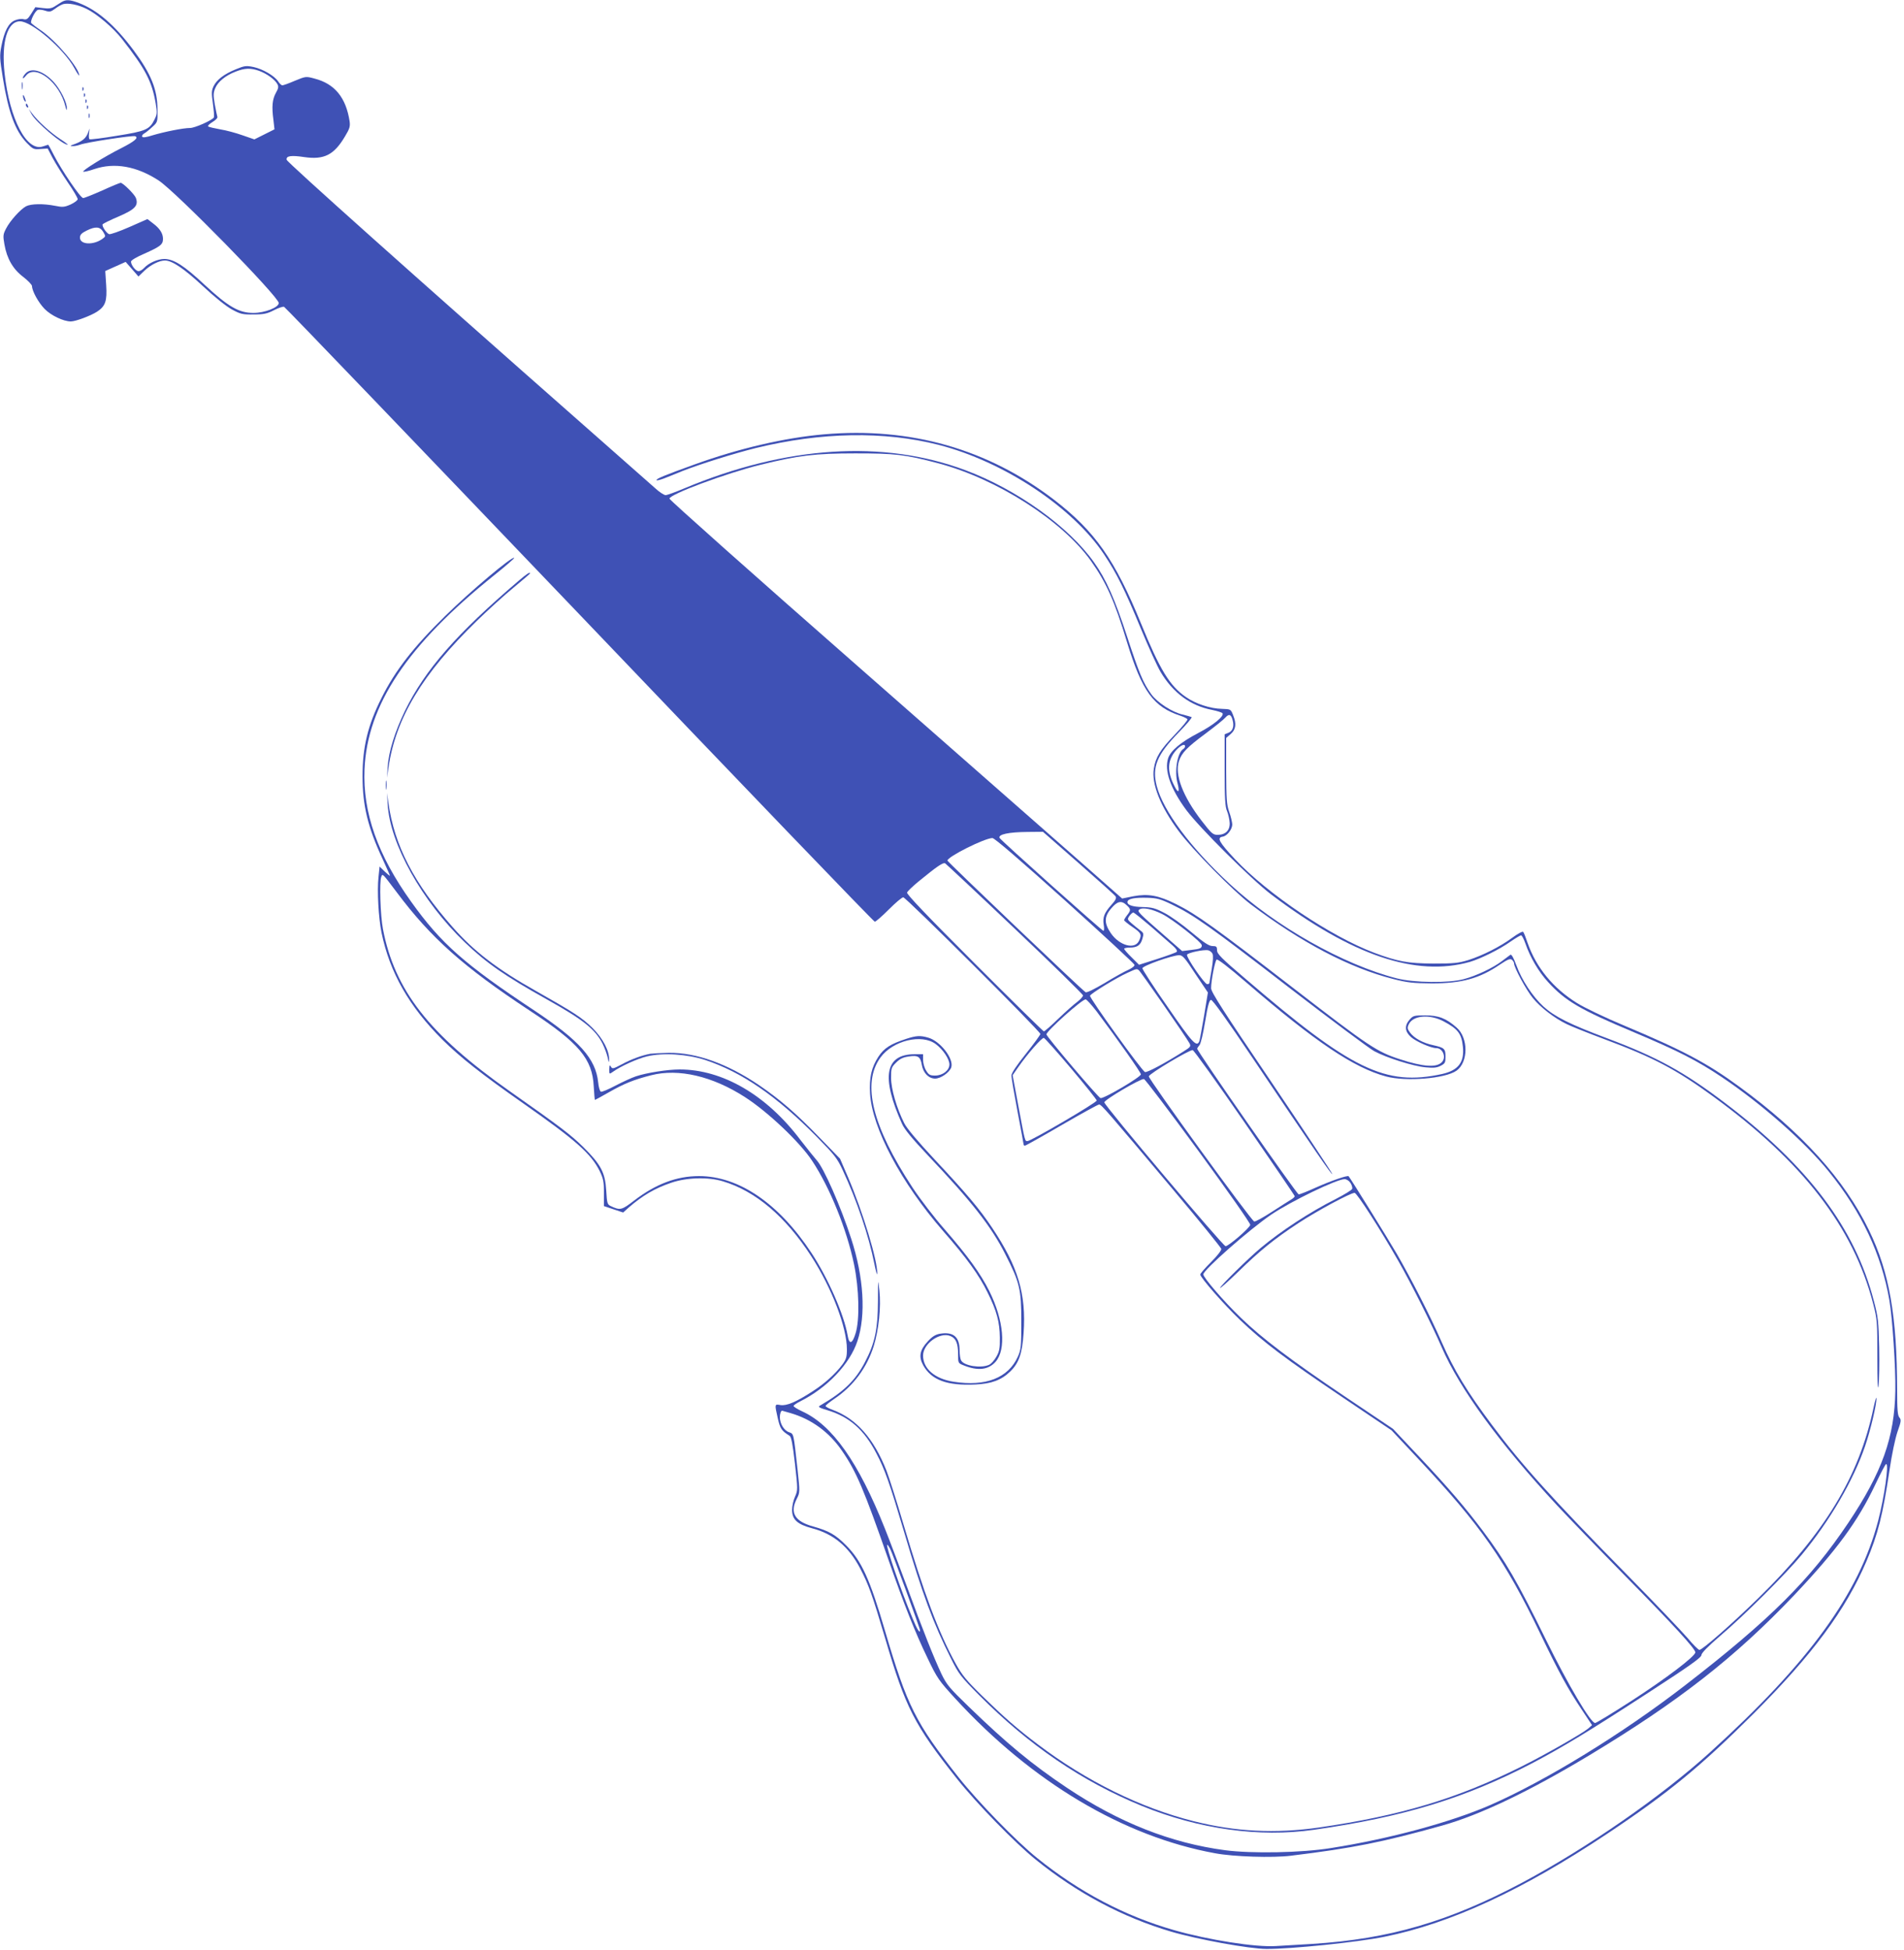 <?xml version="1.0" standalone="no"?>
<!DOCTYPE svg PUBLIC "-//W3C//DTD SVG 20010904//EN"
 "http://www.w3.org/TR/2001/REC-SVG-20010904/DTD/svg10.dtd">
<svg version="1.0" xmlns="http://www.w3.org/2000/svg"
 width="1250pt" height="1280pt" viewBox="0 0 1250 1280"
 preserveAspectRatio="xMidYMid meet">
<g transform="translate(0,1280) scale(0.1,-0.1)"
fill="#3f51b5" stroke="none">
<path d="M405 12787 c-11 -7 -32 -20 -46 -29 -20 -13 -38 -16 -77 -11 l-50 6
-27 -43 c-22 -35 -30 -41 -51 -36 -13 4 -39 0 -57 -8 -41 -17 -69 -71 -88
-169 -12 -62 -11 -82 10 -210 36 -224 81 -346 157 -425 40 -41 45 -44 90 -40
l47 3 33 -63 c19 -35 63 -106 99 -159 36 -52 65 -102 65 -110 0 -8 -21 -23
-46 -35 -41 -18 -53 -19 -102 -9 -76 15 -158 14 -191 -3 -37 -20 -105 -95
-131 -146 -20 -38 -21 -48 -11 -104 16 -93 56 -163 124 -214 31 -24 57 -51 57
-60 1 -33 42 -108 83 -150 42 -43 124 -82 172 -82 31 0 130 37 172 64 55 36
67 70 60 175 l-6 92 67 30 67 30 42 -48 42 -48 38 37 c41 39 97 68 136 68 47
0 125 -53 249 -168 77 -72 152 -132 190 -153 57 -31 70 -34 143 -33 67 0 89 5
134 28 29 15 59 25 66 22 8 -3 880 -912 1940 -2020 1059 -1109 1931 -2016
1938 -2016 7 0 48 36 92 80 44 44 86 80 95 80 18 0 900 -879 900 -897 0 -6
-43 -65 -95 -130 -62 -78 -95 -127 -95 -143 0 -14 18 -119 40 -235 22 -115 40
-213 40 -217 0 -5 4 -8 9 -8 5 0 114 61 241 135 128 74 238 135 246 135 15 0
56 -48 489 -563 171 -203 311 -376 313 -385 1 -10 -27 -46 -68 -87 -38 -38
-70 -74 -70 -81 0 -20 156 -198 262 -299 151 -145 301 -257 669 -505 l325
-219 176 -188 c410 -437 569 -665 798 -1142 127 -264 183 -366 273 -501 l69
-104 -25 -22 c-38 -32 -284 -173 -443 -252 -416 -208 -788 -320 -1326 -398
-286 -41 -545 -28 -823 42 -346 87 -703 263 -1019 502 -138 104 -221 177 -367
319 -106 104 -133 137 -176 215 -113 206 -206 455 -342 914 -44 149 -94 306
-111 350 -84 213 -199 342 -352 399 -27 10 -48 21 -48 26 0 5 27 26 59 48 124
84 212 203 257 345 33 106 49 257 37 366 -9 82 -9 79 -9 -70 -1 -183 -20 -276
-84 -398 -63 -123 -141 -198 -296 -288 -16 -9 -8 -14 52 -32 141 -43 237 -127
317 -281 56 -106 87 -195 182 -515 122 -413 190 -597 310 -836 49 -98 63 -116
182 -236 329 -331 676 -567 1069 -728 375 -153 771 -208 1129 -157 594 85 992
207 1434 437 199 105 367 206 767 466 267 173 344 228 344 244 0 13 40 54 122
125 157 133 430 405 537 534 183 221 338 486 415 711 36 105 77 277 75 316 0
13 -9 -15 -19 -62 -94 -451 -321 -825 -756 -1250 -177 -173 -368 -340 -387
-340 -7 0 -42 35 -77 77 -36 42 -213 228 -395 413 -497 505 -695 725 -889 985
-166 222 -249 359 -331 545 -75 172 -202 419 -295 580 -60 103 -303 494 -316
509 -7 8 -116 -30 -217 -75 -53 -24 -103 -44 -111 -44 -12 0 -666 938 -666
956 0 4 7 15 15 24 8 9 24 76 37 155 17 104 27 140 38 142 10 2 107 -134 275
-384 419 -623 517 -765 522 -760 2 3 -176 272 -396 598 -319 471 -401 598
-400 623 0 49 25 176 36 187 6 6 76 -47 199 -153 451 -388 702 -557 914 -614
130 -35 389 -14 462 38 78 55 79 215 1 283 -69 61 -119 80 -206 80 -74 0 -80
-2 -103 -28 -35 -41 -31 -78 10 -115 35 -30 131 -72 166 -72 43 0 67 -62 35
-93 -35 -36 -124 -29 -271 19 -155 50 -204 83 -699 465 -518 400 -639 487
-773 554 -116 58 -184 70 -281 52 l-74 -15 -246 217 c-135 119 -804 706 -1486
1305 -682 598 -1240 1095 -1240 1103 0 28 373 167 597 222 251 62 360 75 623
75 261 0 326 -7 545 -65 385 -102 814 -376 1003 -642 100 -141 155 -264 236
-532 99 -324 174 -426 353 -484 21 -7 40 -17 44 -22 3 -5 -36 -52 -86 -104
-92 -95 -124 -147 -135 -221 -16 -99 44 -250 163 -409 92 -124 357 -392 472
-480 333 -252 649 -418 936 -491 94 -24 129 -28 254 -29 197 0 313 32 448 124
51 34 66 40 78 31 8 -7 14 -18 14 -24 0 -27 80 -175 124 -228 50 -61 139 -130
221 -170 28 -14 138 -58 245 -98 325 -121 473 -199 717 -377 589 -429 919
-857 1050 -1359 27 -105 28 -118 28 -354 0 -167 3 -226 8 -185 4 33 6 146 4
250 -4 171 -7 201 -35 306 -124 478 -430 884 -977 1299 -270 205 -445 301
-775 425 -245 92 -343 141 -418 209 -70 65 -142 173 -177 270 -18 49 -32 73
-39 69 -6 -4 -31 -23 -56 -42 -58 -44 -167 -96 -250 -118 -98 -27 -327 -24
-440 5 -351 90 -796 341 -1097 620 -257 238 -437 480 -479 643 -32 124 1 204
143 350 52 53 91 99 86 102 -4 2 -32 10 -60 17 -69 16 -164 78 -204 132 -54
75 -80 137 -159 378 -81 248 -139 379 -217 488 -166 235 -508 480 -846 606
-539 201 -1177 160 -1843 -119 -59 -25 -115 -45 -124 -45 -10 0 -40 19 -66 43
-27 24 -240 212 -474 418 -1105 973 -1945 1724 -1948 1740 -5 26 28 31 115 18
131 -19 196 14 268 136 31 51 35 66 30 100 -24 155 -98 245 -229 279 -58 16
-59 15 -130 -14 -39 -17 -76 -30 -82 -30 -7 0 -19 12 -28 26 -25 37 -101 81
-161 94 -48 10 -59 9 -115 -14 -79 -32 -127 -69 -148 -112 -14 -30 -14 -45 -4
-116 6 -44 9 -85 6 -89 -12 -19 -125 -69 -156 -69 -45 0 -169 -25 -246 -48
-40 -13 -64 -16 -68 -10 -4 6 1 15 11 21 10 5 35 25 54 43 36 32 36 33 35 116
-1 131 -42 233 -157 388 -124 166 -237 263 -358 310 -61 23 -85 24 -114 7z
m163 -45 c68 -33 175 -124 233 -198 154 -197 196 -277 221 -422 10 -62 10 -72
-8 -107 -32 -65 -56 -76 -245 -106 -95 -16 -176 -26 -181 -23 -5 3 -6 22 -3
42 4 33 4 34 -4 9 -15 -46 -40 -66 -111 -90 -10 -4 -7 -6 7 -6 12 -1 34 4 48
9 41 16 345 62 362 56 25 -10 -2 -33 -90 -78 -108 -54 -264 -151 -250 -155 6
-2 38 5 72 17 133 45 279 19 423 -75 113 -74 788 -763 788 -804 0 -29 -92 -65
-165 -65 -95 -1 -166 40 -321 184 -136 127 -203 170 -266 170 -43 0 -103 -27
-132 -59 -11 -12 -27 -21 -36 -21 -19 0 -50 40 -50 63 0 8 38 31 88 52 105 47
122 60 122 97 0 36 -21 69 -67 103 l-35 27 -118 -52 c-66 -29 -126 -50 -134
-47 -19 8 -49 54 -42 65 3 4 50 28 105 51 109 47 131 72 113 122 -10 25 -85
99 -100 99 -5 0 -59 -22 -120 -50 -61 -27 -118 -50 -126 -50 -18 0 -142 184
-192 281 -19 38 -36 69 -38 69 -1 0 -17 -5 -34 -11 -106 -37 -219 178 -252
480 -22 205 18 341 101 341 78 0 289 -182 357 -307 17 -32 32 -53 32 -48 0 48
-154 230 -252 296 -31 21 -59 43 -63 48 -8 13 25 79 43 86 8 3 30 1 48 -5 30
-10 37 -8 66 13 18 14 42 27 53 30 34 9 98 -4 153 -31z m1133 -407 c50 -18
104 -57 120 -87 9 -17 7 -28 -10 -58 -23 -42 -28 -89 -16 -177 l7 -62 -66 -33
-66 -33 -78 27 c-42 15 -108 33 -147 39 -38 7 -74 15 -78 19 -5 4 8 17 28 29
20 12 35 27 32 34 -2 6 -10 44 -17 82 -10 60 -10 75 3 106 18 43 67 83 134
109 59 23 98 25 154 5z m-1023 -1058 c16 -27 16 -29 -3 -43 -60 -45 -150 -41
-150 6 0 19 10 30 45 47 57 28 87 26 108 -10z m6403 -4142 c129 -113 238 -211
243 -219 7 -10 0 -26 -28 -56 -46 -52 -58 -81 -50 -131 4 -21 3 -39 -2 -39
-10 0 -677 597 -682 610 -9 23 59 38 184 39 l101 1 234 -205z m-91 -244 c250
-225 456 -416 458 -424 2 -8 -15 -21 -40 -33 -24 -10 -94 -49 -156 -87 -66
-39 -118 -65 -125 -60 -24 14 -907 856 -907 864 0 25 241 146 295 148 13 1
180 -143 475 -408z m-326 -189 c245 -232 446 -429 446 -436 0 -8 -17 -26 -37
-42 -21 -15 -77 -65 -125 -111 -47 -46 -90 -83 -95 -83 -4 0 -210 202 -456
448 -314 314 -446 453 -442 463 3 9 36 40 73 71 126 103 163 128 177 121 7 -5
214 -198 459 -431z m1029 161 c144 -69 250 -144 773 -548 274 -211 525 -398
556 -415 80 -43 257 -99 337 -106 52 -5 74 -3 99 10 29 15 32 21 32 60 0 52
-8 59 -80 75 -67 14 -126 46 -153 83 -17 23 -19 31 -9 53 27 60 136 70 229 21
94 -50 118 -80 127 -166 11 -103 -30 -156 -137 -180 -371 -81 -594 27 -1289
624 -160 136 -188 165 -188 188 0 24 -4 28 -30 28 -22 0 -55 21 -137 90 -59
50 -139 107 -178 127 -61 32 -80 37 -142 39 -71 1 -108 15 -100 38 6 17 48 25
127 23 65 -2 86 -7 163 -44z m-296 -5 c28 -26 28 -33 3 -65 -11 -14 -20 -29
-20 -33 0 -4 25 -25 55 -45 58 -40 62 -49 43 -90 -27 -60 -128 -33 -185 49
-45 66 -45 109 3 164 40 47 66 53 101 20z m233 -58 c70 -35 260 -185 260 -205
0 -19 -10 -24 -73 -31 l-56 -7 -98 86 c-194 169 -199 175 -183 187 22 16 84 3
150 -30z m-74 -82 c58 -51 122 -107 143 -125 23 -20 32 -35 26 -41 -5 -5 -63
-26 -128 -47 l-119 -38 -49 49 c-27 26 -49 52 -49 56 0 4 16 8 36 8 50 0 72
15 84 58 10 34 9 38 -17 57 -14 11 -39 31 -55 45 -27 24 -28 26 -13 48 9 12
20 22 25 22 6 0 57 -42 116 -92z m404 -178 c6 -12 4 -47 -5 -101 -8 -46 -15
-87 -15 -91 0 -5 -7 -8 -15 -8 -17 0 -138 176 -132 193 4 13 112 36 140 29 10
-3 22 -12 27 -22z m-112 -133 l82 -122 -25 -152 c-14 -83 -28 -158 -31 -167
-17 -43 -45 -13 -208 224 -92 131 -166 246 -166 254 0 16 194 85 241 86 23 0
38 -17 107 -123z m-372 25 c11 -7 313 -442 333 -480 11 -20 7 -25 -41 -55
-118 -75 -238 -139 -251 -134 -21 8 -366 487 -361 501 6 15 172 117 245 150
62 28 60 28 75 18z m-278 -269 c143 -191 292 -402 292 -415 0 -18 -243 -161
-265 -156 -15 3 -355 404 -355 418 0 22 233 230 257 230 7 0 38 -35 71 -77z
m-165 -378 c92 -109 167 -203 167 -209 0 -14 -431 -266 -454 -266 -18 0 -15
-12 -62 239 l-36 193 36 52 c62 89 157 197 169 193 7 -2 87 -92 180 -202z
m1139 -355 c180 -261 328 -478 328 -482 0 -4 -10 -14 -22 -21 -13 -8 -70 -44
-127 -81 -57 -37 -109 -66 -117 -64 -19 4 -696 936 -692 953 4 18 267 175 288
172 8 -1 162 -216 342 -477z m-304 -185 c189 -258 342 -476 340 -485 -4 -21
-142 -140 -162 -140 -17 0 -796 923 -796 944 0 17 238 157 260 153 8 -1 169
-214 358 -472z m998 -210 c9 -14 14 -31 11 -39 -3 -8 -51 -37 -107 -66 -171
-86 -360 -210 -495 -323 -81 -68 -265 -249 -265 -261 0 -5 53 42 118 105 143
140 241 219 397 321 122 80 341 198 368 198 15 0 167 -236 289 -450 81 -142
220 -418 283 -564 118 -272 380 -631 756 -1036 79 -85 281 -294 449 -465 317
-322 460 -478 460 -501 0 -26 -194 -173 -420 -319 -124 -80 -231 -145 -238
-145 -29 0 -178 252 -322 545 -190 387 -264 514 -414 715 -114 152 -225 282
-414 483 l-177 188 -314 211 c-359 242 -543 381 -685 518 -110 106 -246 263
-246 285 0 29 305 297 447 393 129 87 427 231 480 232 13 0 29 -10 39 -25z"/>
<path d="M170 12320 c-11 -11 -20 -25 -20 -31 0 -7 9 0 21 15 62 78 221 -46
258 -201 7 -29 9 -32 10 -13 1 36 -41 121 -85 170 -67 74 -145 99 -184 60z"/>
<path d="M143 12235 c0 -22 2 -30 4 -17 2 12 2 30 0 40 -3 9 -5 -1 -4 -23z"/>
<path d="M541 12214 c0 -11 3 -14 6 -6 3 7 2 16 -1 19 -3 4 -6 -2 -5 -13z"/>
<path d="M551 12174 c0 -11 3 -14 6 -6 3 7 2 16 -1 19 -3 4 -6 -2 -5 -13z"/>
<path d="M151 12170 c0 -8 4 -22 9 -30 12 -18 12 -2 0 25 -6 13 -9 15 -9 5z"/>
<path d="M561 12134 c0 -11 3 -14 6 -6 3 7 2 16 -1 19 -3 4 -6 -2 -5 -13z"/>
<path d="M170 12111 c0 -6 4 -13 10 -16 6 -3 7 1 4 9 -7 18 -14 21 -14 7z"/>
<path d="M571 12094 c0 -11 3 -14 6 -6 3 7 2 16 -1 19 -3 4 -6 -2 -5 -13z"/>
<path d="M207 12051 c29 -53 203 -201 237 -201 5 0 -17 17 -50 38 -62 41 -145
116 -183 167 l-22 30 18 -34z"/>
<path d="M582 12040 c0 -14 2 -19 5 -12 2 6 2 18 0 25 -3 6 -5 1 -5 -13z"/>
<path d="M5410 9949 c-257 -22 -561 -93 -851 -198 -197 -71 -249 -93 -249
-102 0 -5 21 0 48 10 26 10 81 32 122 49 114 45 341 116 482 151 430 105 841
112 1200 21 428 -110 880 -409 1087 -720 83 -125 136 -232 242 -489 49 -118
106 -244 128 -281 82 -138 197 -223 339 -250 34 -7 65 -17 68 -22 12 -19 -60
-78 -158 -129 -117 -61 -182 -116 -199 -166 -26 -81 15 -199 119 -340 88 -118
428 -456 557 -554 532 -402 950 -543 1305 -443 71 21 195 82 268 134 32 22 62
40 68 40 6 0 18 -24 28 -52 33 -95 87 -186 149 -254 114 -125 212 -182 562
-329 292 -123 417 -187 580 -296 258 -173 547 -427 702 -620 215 -265 345
-543 397 -844 20 -115 42 -445 39 -595 -5 -304 -86 -533 -308 -865 -249 -372
-512 -635 -1074 -1069 -409 -316 -911 -624 -1276 -784 -259 -113 -660 -222
-1048 -283 -190 -31 -521 -37 -694 -14 -356 47 -697 182 -1037 409 -229 153
-396 291 -647 534 -126 122 -144 143 -179 216 -50 107 -118 276 -229 580 -51
137 -114 304 -141 371 -175 439 -345 680 -544 771 -31 14 -56 30 -56 35 0 5
19 18 43 30 179 90 326 245 376 396 57 170 42 419 -41 673 -68 210 -180 465
-227 515 -15 17 -62 76 -105 131 -223 296 -512 464 -794 464 -80 0 -218 -22
-287 -45 -27 -9 -88 -37 -134 -61 -47 -25 -90 -43 -96 -40 -7 2 -15 30 -18 62
-16 154 -122 273 -419 471 -458 303 -612 439 -808 713 -221 308 -319 587 -307
870 18 423 281 816 850 1273 75 60 135 112 133 115 -13 13 -287 -218 -454
-382 -209 -205 -328 -358 -417 -537 -90 -178 -125 -323 -125 -514 0 -192 35
-337 132 -544 26 -57 48 -106 48 -109 0 -3 -15 9 -34 27 l-34 33 -7 -68 c-10
-90 0 -271 20 -367 54 -261 181 -484 400 -702 117 -116 262 -230 535 -421 342
-240 440 -327 497 -441 24 -50 28 -69 28 -144 l0 -86 63 -21 63 -21 37 33 c90
78 171 126 278 162 100 35 244 39 339 10 215 -64 412 -231 581 -492 135 -209
234 -467 234 -612 0 -49 -5 -65 -29 -98 -45 -61 -119 -128 -198 -178 -108 -70
-169 -95 -209 -89 -39 7 -39 8 -18 -86 16 -69 24 -82 78 -116 11 -8 20 -53 35
-183 19 -170 19 -173 1 -215 -11 -23 -20 -63 -20 -88 0 -63 34 -95 132 -121
141 -37 241 -121 316 -265 56 -108 79 -173 162 -453 135 -460 192 -572 472
-925 131 -165 383 -423 518 -532 272 -220 570 -378 887 -472 172 -51 517 -114
628 -114 160 -1 599 44 775 80 435 88 904 305 1460 675 404 269 615 443 961
788 388 388 607 683 743 1003 75 176 107 303 151 597 15 103 37 206 52 251 24
68 26 79 13 94 -12 14 -15 52 -15 179 -1 489 -51 775 -185 1051 -161 332 -439
641 -850 941 -211 155 -371 240 -762 404 -120 50 -257 116 -305 146 -156 97
-267 232 -324 394 -12 36 -25 69 -29 73 -4 5 -36 -12 -71 -38 -80 -59 -193
-116 -289 -147 -66 -20 -95 -23 -230 -23 -166 1 -233 13 -386 70 -287 108
-701 386 -916 615 -105 112 -121 142 -81 148 29 4 63 48 63 81 -1 14 -9 51
-20 81 -17 48 -19 84 -20 270 l0 216 30 26 c34 30 39 66 15 125 -15 38 -16 38
-73 40 -75 1 -173 33 -237 78 -105 72 -171 180 -294 482 -171 418 -302 605
-569 811 -436 335 -945 480 -1512 431z m2682 -1875 c12 -41 1 -73 -27 -84
l-25 -10 0 -234 c0 -189 3 -241 16 -271 8 -20 16 -55 17 -77 2 -49 -28 -78
-79 -78 -30 0 -40 8 -104 91 -125 161 -179 305 -150 393 18 54 52 90 175 181
60 45 119 92 129 104 24 27 38 23 48 -15z m-312 -173 c0 -6 -5 -13 -11 -17
-40 -24 -60 -148 -38 -227 15 -57 5 -68 -19 -20 -52 100 -49 172 10 239 29 32
58 45 58 25z m-5176 -957 c224 -300 440 -492 874 -778 324 -213 411 -316 420
-498 3 -49 6 -88 8 -88 2 0 43 23 91 50 100 57 164 83 278 112 180 46 402 -6
615 -143 151 -97 362 -297 442 -419 116 -175 227 -449 275 -680 33 -160 38
-362 10 -452 -21 -70 -42 -76 -52 -15 -23 136 -129 378 -238 543 -214 325
-477 504 -738 504 -147 0 -284 -52 -425 -160 -83 -64 -92 -66 -154 -37 -23 11
-25 18 -30 102 -7 118 -35 171 -150 285 -81 80 -149 132 -486 369 -527 371
-753 661 -830 1063 -17 89 -24 310 -11 342 9 23 5 27 101 -100z m2587 -3420
c137 -40 253 -125 336 -246 95 -137 146 -258 307 -720 101 -289 174 -474 256
-643 63 -132 74 -147 182 -265 503 -548 1103 -905 1705 -1015 123 -23 378 -31
499 -16 408 50 602 89 989 197 251 70 573 224 969 462 586 353 956 642 1345
1051 279 295 417 483 531 723 36 76 68 138 73 138 19 0 -12 -215 -53 -374
-126 -478 -453 -929 -1104 -1519 -317 -288 -806 -627 -1231 -854 -483 -257
-874 -371 -1380 -403 -93 -5 -201 -12 -238 -14 -133 -9 -445 40 -671 105 -321
92 -621 250 -896 472 -137 110 -388 368 -518 532 -280 354 -337 468 -482 961
-99 338 -154 459 -255 560 -69 70 -113 95 -216 124 -121 33 -155 90 -108 182
21 42 21 43 5 192 -27 243 -24 233 -56 245 -33 11 -60 56 -60 99 0 23 7 42 15
42 1 0 26 -7 56 -16z m653 -891 c19 -38 196 -521 196 -535 0 -24 -20 8 -50 82
-75 178 -178 480 -165 480 3 0 11 -12 19 -27z"/>
<path d="M3410 8992 c-413 -352 -619 -588 -751 -857 -67 -139 -107 -267 -114
-369 l-4 -71 9 63 c47 327 221 617 581 967 74 72 182 170 242 219 59 49 107
90 107 92 0 11 -21 -2 -70 -44z"/>
<path d="M2533 7645 c0 -27 2 -38 4 -22 2 15 2 37 0 50 -2 12 -4 0 -4 -28z"/>
<path d="M2545 7520 c15 -259 226 -637 506 -905 144 -138 262 -220 539 -375
238 -133 318 -196 366 -291 14 -28 29 -70 34 -93 6 -30 8 -34 9 -14 2 60 -40
140 -108 209 -70 69 -121 102 -374 245 -254 143 -406 260 -545 418 -255 288
-383 537 -422 816 l-9 65 4 -75z"/>
<path d="M5950 5981 c-104 -34 -145 -60 -183 -117 -46 -71 -61 -136 -55 -243
14 -226 204 -585 479 -901 155 -177 237 -290 293 -405 60 -121 79 -193 80
-295 1 -72 -3 -91 -23 -126 -13 -23 -34 -47 -48 -53 -53 -24 -164 -7 -183 29
-6 10 -10 39 -10 65 0 90 -41 125 -130 110 -28 -5 -50 -18 -79 -50 -53 -57
-61 -100 -30 -157 54 -97 157 -135 343 -126 106 5 170 29 228 85 57 55 79 118
88 252 18 256 -36 437 -206 691 -82 123 -167 224 -377 448 -111 119 -182 203
-200 238 -50 98 -87 226 -87 299 0 63 2 69 33 100 25 25 46 35 82 40 62 10 78
-1 87 -56 9 -52 45 -89 87 -89 37 0 93 39 106 73 19 56 -72 174 -152 196 -52
15 -78 13 -143 -8z m194 -35 c47 -35 89 -98 89 -133 0 -39 -44 -73 -94 -73
-34 0 -42 5 -59 33 -11 17 -20 49 -20 70 l0 37 -55 0 c-195 0 -222 -149 -83
-457 16 -36 66 -97 168 -205 291 -307 417 -468 509 -649 96 -188 106 -231 106
-444 0 -166 -2 -184 -23 -231 -63 -139 -211 -197 -421 -164 -124 19 -201 86
-201 172 0 78 111 157 180 128 36 -15 50 -48 50 -119 0 -59 0 -59 38 -74 92
-37 161 -29 208 24 71 81 54 273 -41 464 -58 116 -141 230 -292 404 -68 77
-163 201 -213 277 -264 402 -333 682 -210 852 81 112 272 158 364 88z"/>
<path d="M4270 5883 c-52 -9 -127 -36 -187 -69 -57 -30 -63 -32 -72 -16 -8 14
-10 11 -11 -17 0 -33 0 -33 23 -17 51 37 162 87 225 102 106 25 262 15 382
-24 239 -79 468 -236 734 -506 115 -117 133 -140 168 -216 94 -201 172 -434
208 -615 10 -49 18 -79 19 -66 4 82 -95 408 -191 632 l-53 123 -135 139 c-155
160 -258 249 -397 344 -208 141 -412 214 -592 212 -53 -1 -107 -4 -121 -6z"/>
</g>
</svg>
